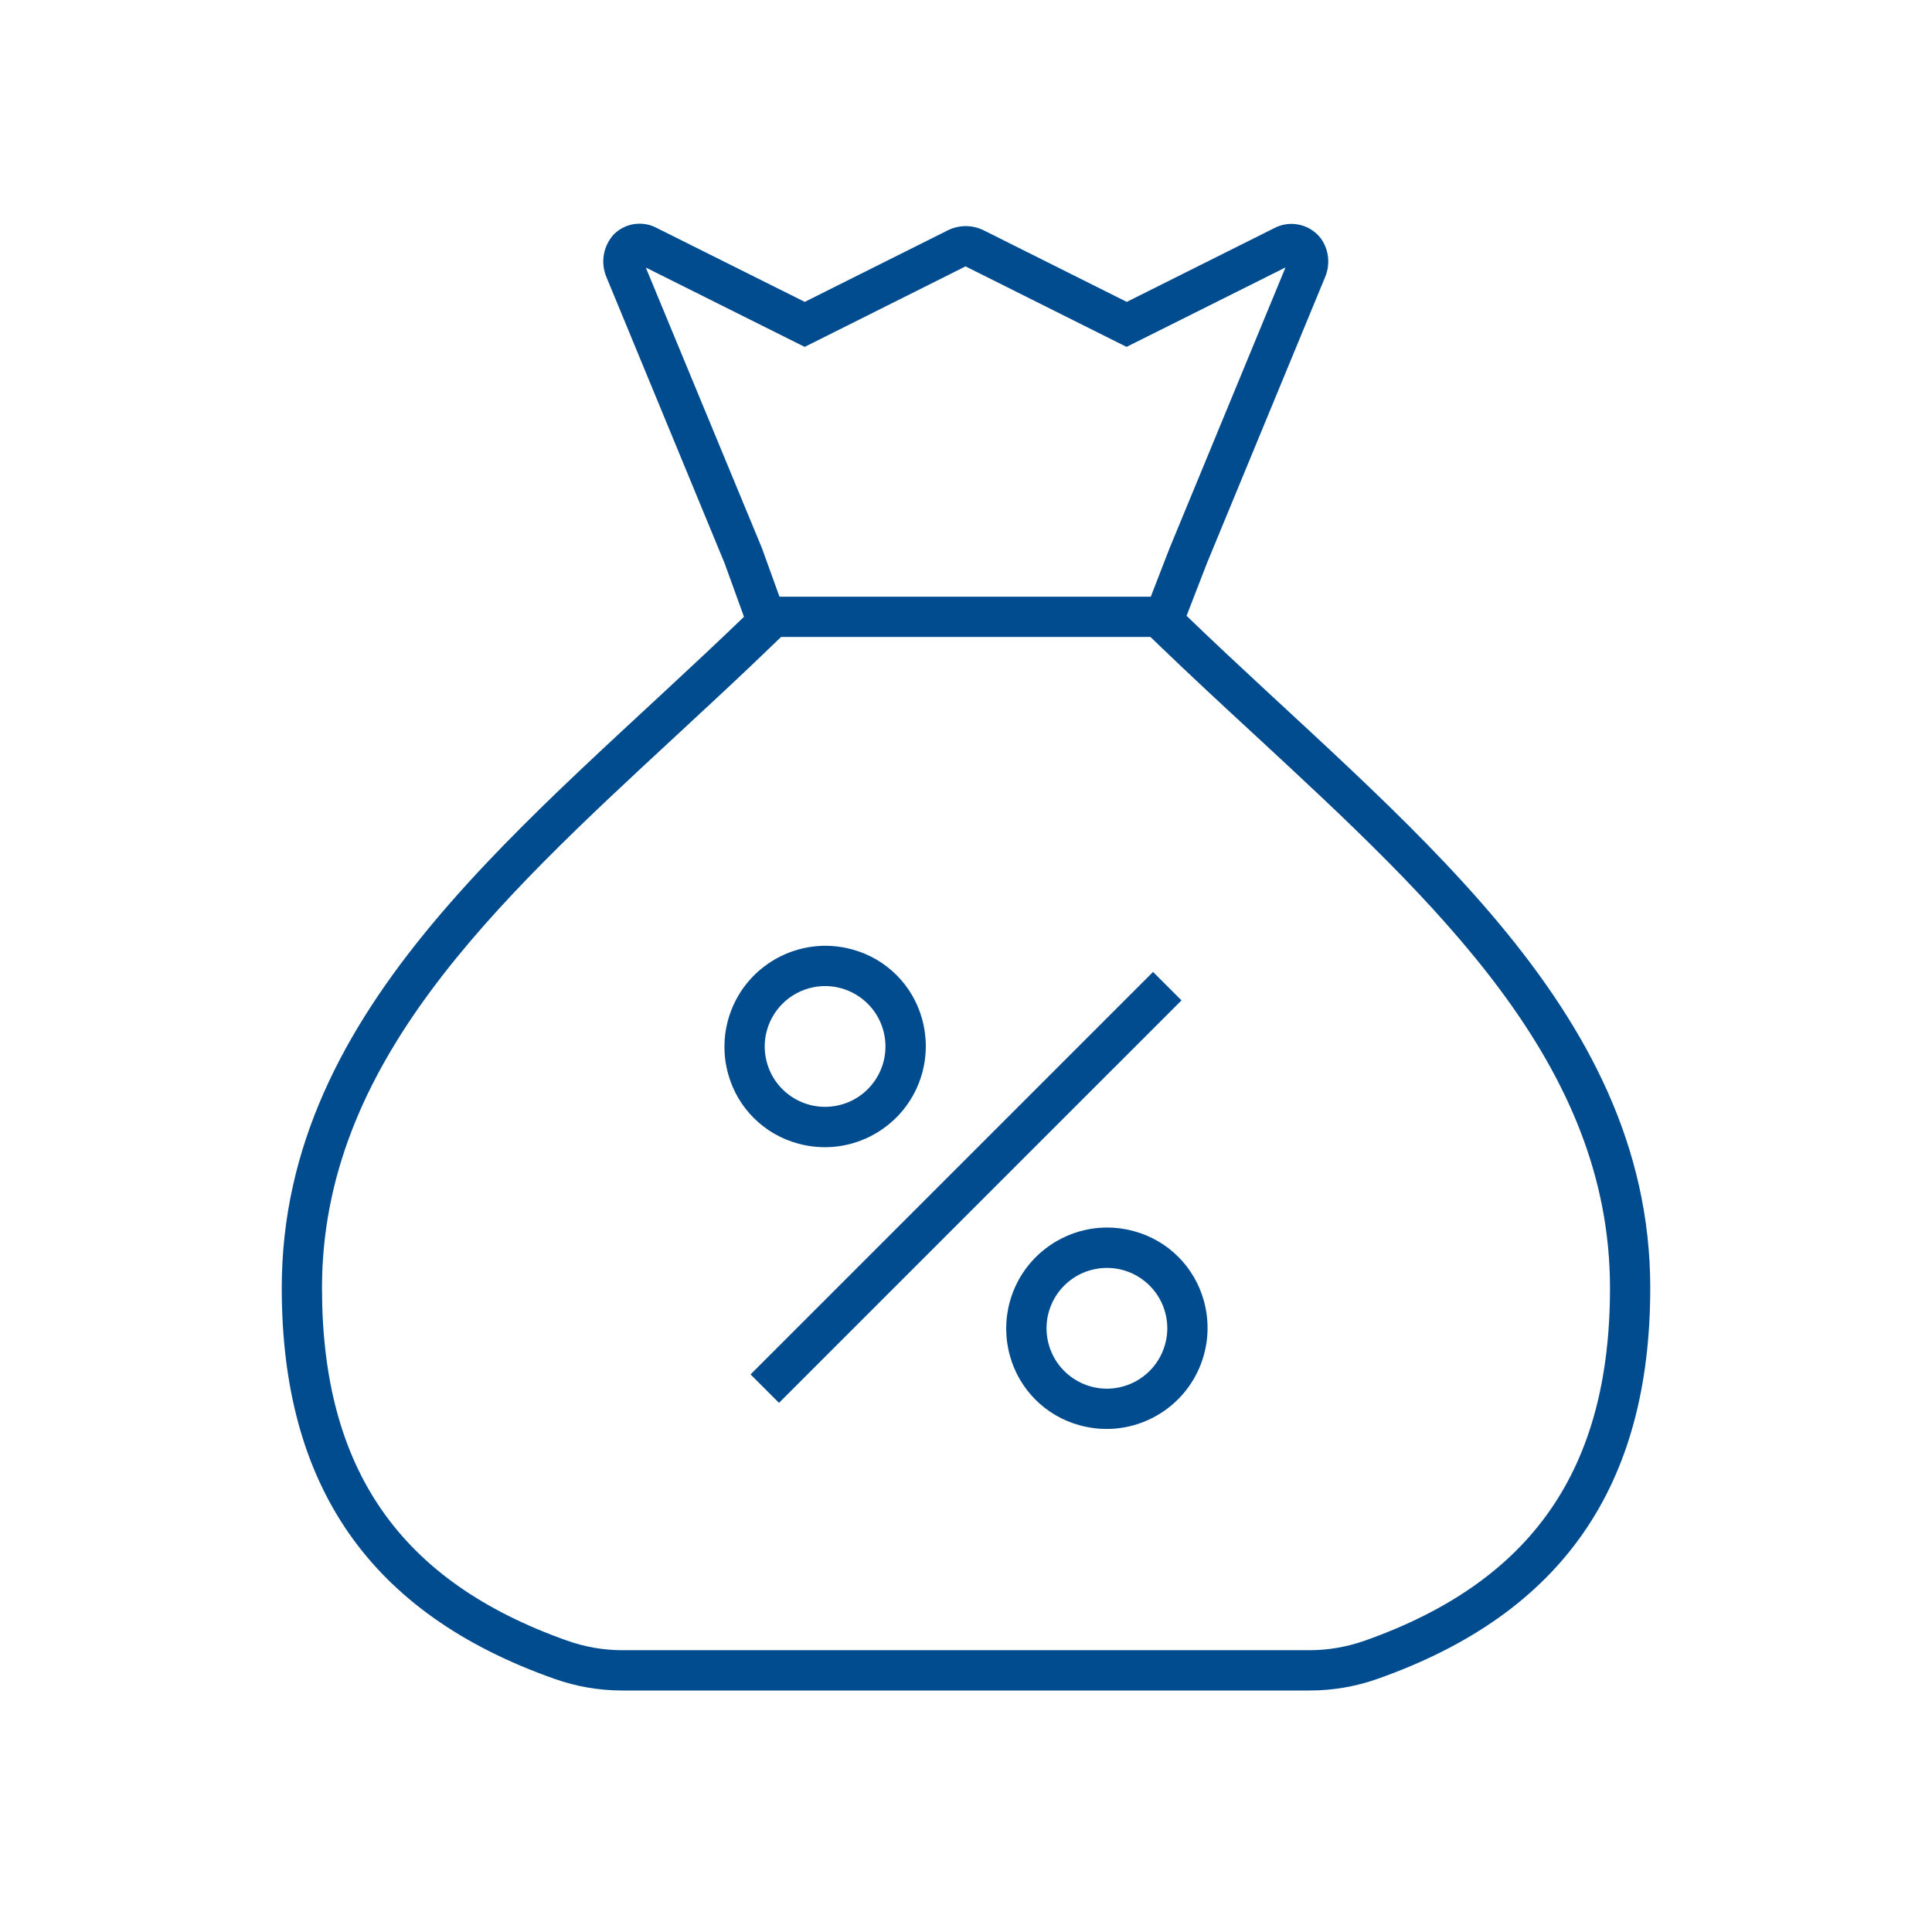 <svg width="48" height="48" xmlns="http://www.w3.org/2000/svg" xmlns:xlink="http://www.w3.org/1999/xlink" xml:space="preserve" overflow="hidden"><g><path d="M29.48 15.3 29.983 14 32.923 6.882C33.054 6.569 33.017 6.211 32.823 5.932 32.55 5.568 32.054 5.457 31.652 5.671L27.994 7.5 24.441 5.723C24.16 5.583 23.828 5.583 23.547 5.723L19.994 7.5 16.325 5.668C15.974 5.477 15.54 5.538 15.256 5.817 14.989 6.103 14.914 6.519 15.065 6.88L18.005 14 18.484 15.324 18.484 15.324C13.162 20.46 7 24.957 7 32 7 36.897 9.168 40.087 13.78 41.712 14.319 41.903 14.887 42 15.459 42L32.541 42C33.113 42 33.681 41.903 34.221 41.712 38.832 40.087 41 36.897 41 32 41 24.957 34.803 20.436 29.48 15.3ZM16.05 6.66C16.049 6.657 16.05 6.654 16.052 6.653 16.054 6.652 16.055 6.652 16.057 6.653L19.544 8.395 19.992 8.618 20.439 8.395 23.989 6.618 27.542 8.395 27.989 8.618 28.436 8.395 31.927 6.65C31.929 6.649 31.932 6.649 31.933 6.652 31.934 6.653 31.934 6.655 31.933 6.657L29.05 13.639 28.591 14.825 19.366 14.825 18.945 13.66 18.938 13.639 18.93 13.618ZM33.912 40.76C33.471 40.917 33.007 40.998 32.538 40.999L15.459 40.999C14.991 40.998 14.527 40.917 14.086 40.76 9.934 39.288 8 36.504 8 32 8 26.425 12.271 22.47 16.794 18.282 17.579 17.555 18.394 16.803 19.178 16.044L19.406 15.825 28.583 15.825 28.785 16.02C29.576 16.782 30.393 17.539 31.186 18.27 35.718 22.467 40 26.43 40 32 40 36.504 38.066 39.288 33.914 40.76Z" fill="#014C8F"/><path d="M19.821 28.41C21.156 28.781 22.539 27.999 22.91 26.664 23.032 26.225 23.032 25.76 22.91 25.321 22.68 24.478 22.022 23.82 21.179 23.59 19.844 23.219 18.461 24.001 18.09 25.336 17.968 25.775 17.968 26.24 18.09 26.679 18.32 27.522 18.978 28.18 19.821 28.41ZM20.206 24.528C21.018 24.366 21.808 24.894 21.97 25.706 22.132 26.518 21.605 27.308 20.792 27.47 19.98 27.632 19.19 27.105 19.028 26.292 18.989 26.099 18.989 25.899 19.028 25.706 19.147 25.112 19.612 24.647 20.206 24.528Z" fill="#014C8F"/><path d="M28.179 30.59C26.844 30.219 25.461 31.001 25.09 32.336 24.968 32.775 24.968 33.24 25.09 33.679 25.32 34.522 25.978 35.18 26.821 35.41 28.156 35.781 29.539 34.999 29.91 33.664 30.032 33.225 30.032 32.76 29.91 32.321 29.68 31.478 29.022 30.82 28.179 30.59ZM27.794 34.472C26.982 34.634 26.192 34.106 26.03 33.294 25.868 32.481 26.395 31.692 27.208 31.53 28.02 31.368 28.81 31.895 28.972 32.708 29.011 32.901 29.011 33.1 28.972 33.294 28.853 33.888 28.388 34.353 27.794 34.472Z" fill="#014C8F"/><path d="M18.647 34.147 28.647 24.147 29.354 24.854 19.354 34.854Z" fill="#014C8F"/></g></svg>
